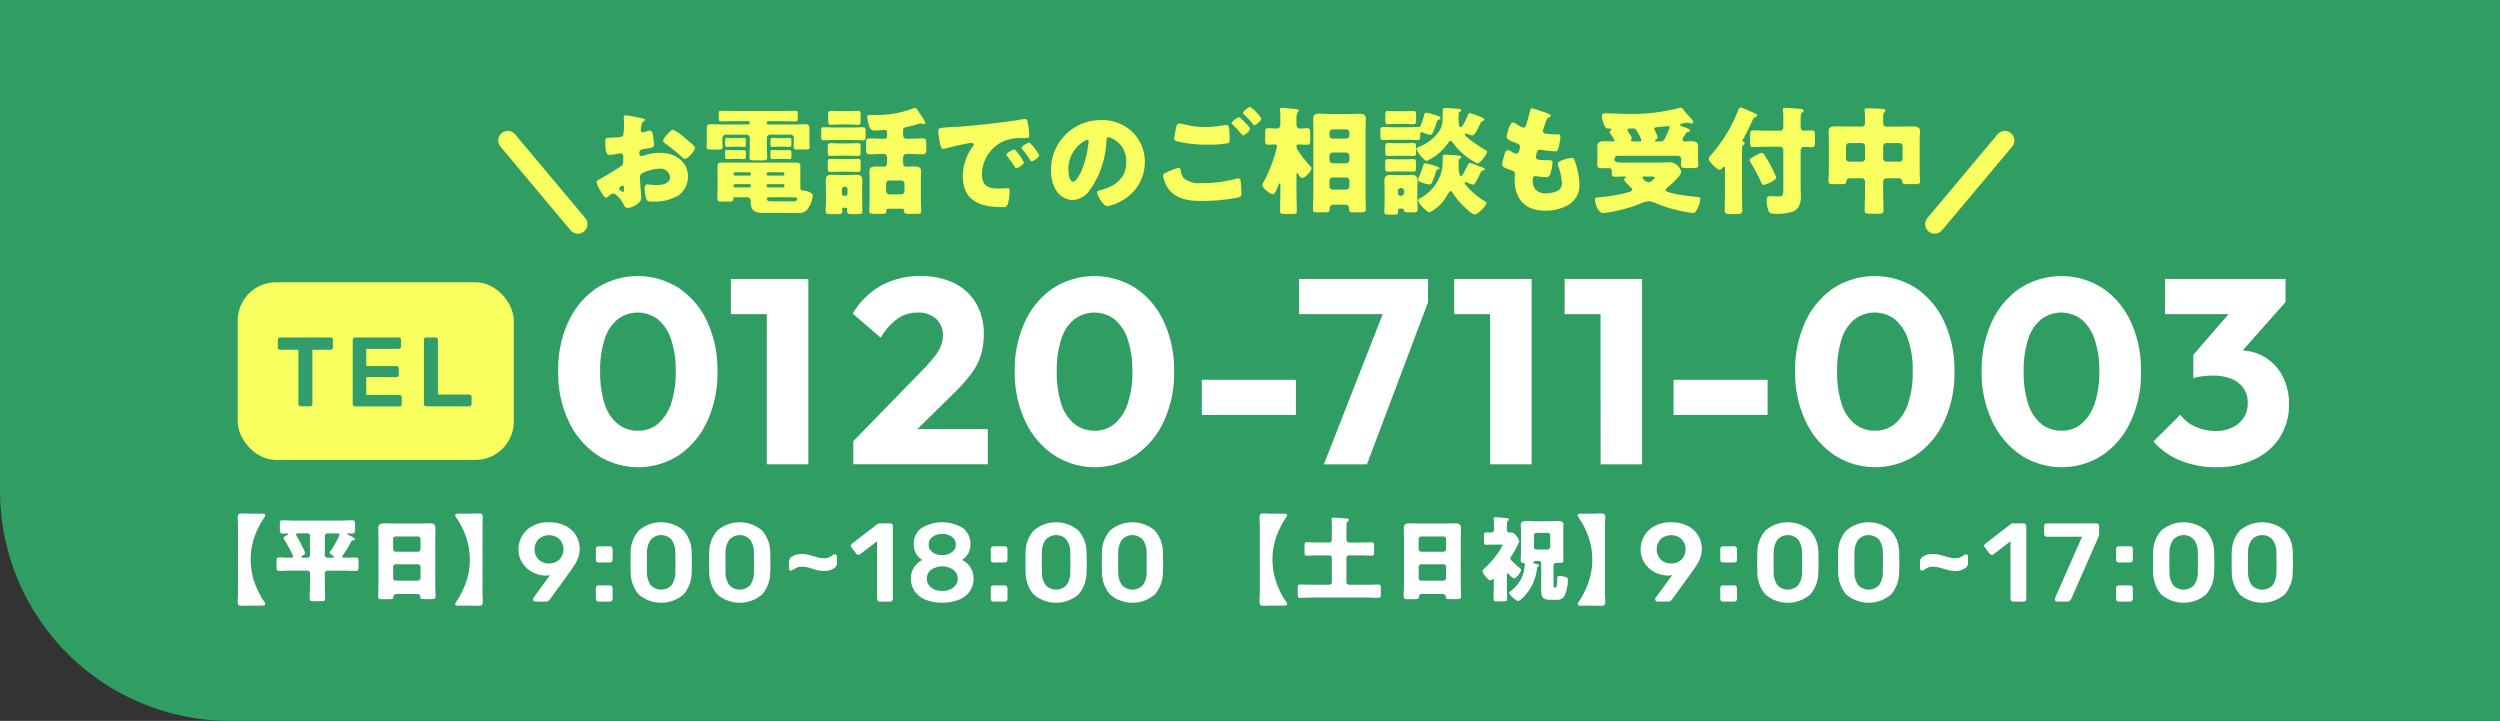 <svg xmlns="http://www.w3.org/2000/svg" xmlns:xlink="http://www.w3.org/1999/xlink" width="326" height="94" viewBox="0 0 326 94"><rect x="0" y="0" width="326" height="94" fill="#333333" stroke="none"/><defs><clipPath id="a"><rect width="25.265" height="8.987" fill="#309d6b"/></clipPath><clipPath id="b"><rect width="197.649" height="17.535" fill="#f9ff5f"/></clipPath><clipPath id="c"><rect width="268" height="43" fill="#fff"/></clipPath></defs><g transform="translate(-1114)"><path d="M0,0H326a0,0,0,0,1,0,0V94a0,0,0,0,1,0,0H30A30,30,0,0,1,0,64V0A0,0,0,0,1,0,0Z" transform="translate(1114)" fill="#309d62"/><g transform="translate(423.123 -13.782)"><g transform="translate(721.877 50.586)"><rect width="36" height="23.171" rx="5" transform="translate(0)" fill="#f9ff5f"/><g transform="translate(5.227 7.198)"><g clip-path="url(#a)"><path d="M2.773,8.9a.3.3,0,0,1-.09-.219V1.6H.308a.294.294,0,0,1-.218-.09A.31.31,0,0,1,0,1.283V.32A.326.326,0,0,1,.084.089.291.291,0,0,1,.308,0h6.56A.313.313,0,0,1,7.1.089.314.314,0,0,1,7.189.32v.963a.307.307,0,0,1-.32.321H4.506V8.678a.312.312,0,0,1-.083.219.291.291,0,0,1-.225.09H2.991a.3.3,0,0,1-.218-.09" transform="translate(0 0)" fill="#309d6b"/><path d="M15.49,8.9a.3.3,0,0,1-.091-.219V.32a.326.326,0,0,1,.084-.231A.291.291,0,0,1,15.707,0h5.662a.307.307,0,0,1,.321.32v.86a.291.291,0,0,1-.09.225.325.325,0,0,1-.231.084H17.158V3.735h3.929a.308.308,0,0,1,.321.321v.809a.291.291,0,0,1-.09.224.324.324,0,0,1-.231.084H17.158V7.5h4.314a.322.322,0,0,1,.23.084.288.288,0,0,1,.09.224v.873a.288.288,0,0,1-.09.225.322.322,0,0,1-.23.084H15.707a.293.293,0,0,1-.218-.09" transform="translate(-5.63 0)" fill="#309d6b"/><path d="M30.121,8.9a.3.3,0,0,1-.09-.219V.308a.29.29,0,0,1,.09-.225A.31.31,0,0,1,30.339,0h1.207a.3.3,0,0,1,.225.083.3.3,0,0,1,.084.225V7.446h4.07a.316.316,0,0,1,.231.089.3.3,0,0,1,.09.218v.924a.3.3,0,0,1-.09.219.311.311,0,0,1-.231.09H30.339a.3.3,0,0,1-.218-.09" transform="translate(-10.98)" fill="#309d6b"/></g></g></g></g><g transform="translate(1179 13.94)"><g transform="translate(0 0)" clip-path="url(#b)"><path d="M24.578,12.307c0,.84-1.251,1.373-1.769,1.373-.337,0-.443-.244-.611-.6-.244-.5-.93-1.266-1.282-1.266a.873.873,0,0,0-.519.274c-.122.106-.305.275-.4.275-.336,0-1.236-1.694-1.236-2.045,0-.183.137-.244.32-.336.382-.2,2.853-1.679,3.021-1.877a.916.916,0,0,0,.122-.55v-.6a.353.353,0,0,0-.352-.382c-.061,0-.427.061-.518.076a5.764,5.764,0,0,1-.855.122c-.306,0-.611-.016-.611-1.6,0-.58,0-.61.6-.641q.665-.024,1.328-.091a.5.5,0,0,0,.4-.214,5.421,5.421,0,0,0,.106-1.373V2.6c0-.321-.031-.656-.031-.747a.214.214,0,0,1,.229-.244c.335,0,1.831.321,2.257.4.138.031.29.076.29.2,0,.076-.091.137-.152.167a.8.8,0,0,0-.32.55c-.061.336-.092.565-.092.611a.3.3,0,0,0,.29.3,3.368,3.368,0,0,0,.489-.137,1.638,1.638,0,0,1,.412-.106c.259,0,.4.336.458.93.03.229.076.672.076.9,0,.382-.168.4-1.45.611-.259.046-.457.167-.457.488,0,.214.061.4.306.4a1.466,1.466,0,0,0,.35-.091,6.675,6.675,0,0,1,2.045-.336c1.877,0,3.647,1.053,3.647,3.113a3.021,3.021,0,0,1-1.236,2.442,6.152,6.152,0,0,1-3.3.809c-.412,0-.733,0-.855-.229a4.245,4.245,0,0,1-.259-1.434c0-.274.031-.58.366-.58.091,0,.427.046.534.061.184.016.474.031.642.031.656,0,1.769-.183,1.769-1.023a1.243,1.243,0,0,0-1.373-1.114,5.348,5.348,0,0,0-2.35.641.658.658,0,0,0-.2.519c0,.183.031.656.046.84.015.305.122,1.556.122,1.739m-2.258-1.16c0-.183-.016-.382-.153-.382a.679.679,0,0,0-.351.2.226.226,0,0,0-.122.183c0,.122.045.168.319.351a.468.468,0,0,0,.184.091c.106,0,.122-.091.122-.183Zm7.843-6.684c.351.29.9.747,1.221,1.068a.454.454,0,0,1,.2.305c0,.4-.916,1.45-1.3,1.45-.137,0-.244-.107-.366-.214a26.231,26.231,0,0,0-2.152-1.755c-.168-.122-.336-.229-.336-.4,0-.214.427-.717.58-.87.031-.03.061-.076.091-.106.2-.214.412-.458.6-.458a6.131,6.131,0,0,1,1.465.977" transform="translate(-5.956 -0.511)" fill="#f9ff5f"/><path d="M47.812,2.1a.192.192,0,0,0-.2.2V2.34a.189.189,0,0,0,.2.183h3.479c.4,0,.794-.031,1.175-.031.58,0,.7.076.7.565V4.735c0,.26.031.534.031.717,0,.305-.183.336-.6.336h-.885c-.427,0-.61-.031-.61-.336,0-.183.03-.427.03-.717V4.262a.41.41,0,0,0-.412-.412H48.042a.426.426,0,0,0-.427.427v.946c0,.534.046,1.129.046,1.587,0,.351-.183.4-.641.4H45.966c-.457,0-.625-.046-.625-.412,0-.427.046-.992.046-1.571V4.278a.427.427,0,0,0-.427-.427H42.243a.434.434,0,0,0-.427.412v.473c0,.26.031.534.031.717,0,.305-.183.336-.61.336h-.885c-.412,0-.6-.031-.6-.336,0-.183.031-.427.031-.717V3.073c0-.489.091-.58.687-.58.4,0,.793.031,1.19.031h3.525a.19.19,0,0,0,.2-.183V2.294a.2.2,0,0,0-.2-.2H43.4c-.565,0-1.129.031-1.709.031-.321,0-.351-.107-.351-.427V1.165c0-.335.03-.427.366-.427.565,0,1.129.03,1.694.03h6.18c.565,0,1.13-.03,1.694-.03.336,0,.367.091.367.427V1.7c0,.32-.031.427-.352.427-.565,0-1.129-.031-1.709-.031Zm-.427,11.964c-1.144,0-1.877-.107-1.877-1.45v-.076c0-.367-.214-.519-.442-.519h-1.45c-.274,0-.382.016-.382.183,0,.352-.122.382-.732.382H41.74c-.367,0-.58-.03-.58-.427,0-.443.031-.9.031-1.358V9.329c0-.412-.015-.839-.015-1.251,0-.489.091-.58.61-.58H51.4c.535,0,.58.137.58.58v2.533c0,.382.046.519.412.534.305.015,1.206.2,1.206.687a3.712,3.712,0,0,1-.6,1.633,1.378,1.378,0,0,1-1.388.6ZM43.753,4.308c.321,0,.687-.03.885-.03.229,0,.244.122.244.381v.412c0,.29-.03.382-.274.382-.168,0-.519-.031-.855-.031h-.442c-.335,0-.7.031-.854.031-.275,0-.29-.106-.29-.4V4.629c0-.29.061-.351.29-.351.167,0,.412.03.762.03Zm0,1.572c.321,0,.687-.015.885-.015.229,0,.244.122.244.382v.381c0,.321-.015.412-.274.412-.168,0-.519-.031-.855-.031h-.442c-.335,0-.7.031-.854.031-.275,0-.29-.122-.29-.427V6.185c0-.275.061-.336.274-.336.153,0,.4.031.762.031Zm1.572,3.311a.2.2,0,0,0,.2-.2v-.03a.2.2,0,0,0-.2-.2H43.448a.189.189,0,0,0-.183.2v.03a.189.189,0,0,0,.183.2Zm-1.892,1.113a.174.174,0,0,0-.168.184v.076a.169.169,0,0,0,.168.167h1.923a.169.169,0,0,0,.168-.167v-.076a.165.165,0,0,0-.168-.184Zm6.272-1.113a.2.2,0,0,0,.2-.2v-.03a.2.2,0,0,0-.2-.2H47.782a.2.2,0,0,0-.2.2v.03a.2.2,0,0,0,.2.2Zm-1.953,1.113a.174.174,0,0,0-.169.184v.076a.169.169,0,0,0,.169.167H49.72a.173.173,0,0,0,.184-.167v-.076a.176.176,0,0,0-.184-.184Zm.106,1.709a.242.242,0,0,0-.244.244c0,.259.336.29.534.29h2.9c.183,0,.518-.015.518-.275,0-.214-.168-.244-.366-.244h-.046c-.488,0-.992-.016-1.495-.016Zm1.816-7.706c.321,0,.7-.03.885-.03.244,0,.26.122.26.4V5.1c0,.259-.031.351-.275.351-.168,0-.519-.031-.87-.031h-.458c-.336,0-.687.031-.855.031-.259,0-.274-.106-.274-.412v-.4c0-.305.061-.366.305-.366.153,0,.4.03.732.03Zm0,1.572c.321,0,.7-.015.885-.015.244,0,.26.122.26.382v.412c0,.29-.016.382-.275.382-.168,0-.519-.031-.87-.031h-.458c-.336,0-.687.031-.855.031-.259,0-.274-.122-.274-.412V6.2c0-.305.061-.351.305-.351.153,0,.382.031.717.031Z" transform="translate(-12.617 -0.234)" fill="#f9ff5f"/><path d="M65.66,2.742c.472,0,.945-.03,1.434-.03.321,0,.352.122.352.488v.747c0,.336-.031.458-.352.458-.488,0-.961-.031-1.434-.031H63.446c-.487,0-.961.031-1.434.031-.336,0-.367-.137-.367-.534V3.246c0-.4.031-.534.351-.534.488,0,.962.03,1.449.03Zm-1.1,10.468a.17.17,0,0,0-.168.168c0,.092.016.168.016.259,0,.367-.2.4-.717.4h-.732c-.534,0-.733-.03-.733-.4,0-.427.046-.945.046-1.434V10.815c0-.4-.031-.809-.031-1.206,0-.58.351-.7.855-.7.442,0,.885.03,1.313.03h.534c.4,0,.808-.03,1.206-.03.5,0,.87.106.87.7,0,.4-.031.793-.031,1.206V12.2c0,.489.031.961.031,1.434,0,.367-.184.4-.656.4H65.7c-.472,0-.671-.03-.671-.4,0-.091.015-.167.015-.259a.169.169,0,0,0-.168-.168Zm.55-8.392c.427,0,.869-.031,1.312-.031.336,0,.367.122.367.442v.717c0,.366-.031.5-.352.5-.442,0-.885-.03-1.327-.03h-.931c-.443,0-.885.03-1.312.03-.336,0-.367-.122-.367-.534V5.291c0-.4.031-.5.367-.5.442,0,.885.031,1.312.031Zm0,2.044c.457,0,.915-.03,1.3-.03.352,0,.382.122.382.457v.747c0,.382-.031.5-.367.5-.443,0-.885-.03-1.312-.03h-.931c-.443,0-.87.03-1.312.03-.336,0-.367-.106-.367-.534V7.351c0-.412.031-.518.382-.518.4,0,.84.03,1.3.03Zm0-6.256c.442,0,.869-.031,1.312-.031.336,0,.367.137.367.519v.778c0,.382-.031.519-.382.519-.381,0-.824-.046-1.3-.046h-.855c-.473,0-.931.046-1.313.046-.351,0-.381-.137-.381-.595V1.14c0-.427.03-.565.381-.565.443,0,.87.031,1.313.031Zm-.748,10.758a.281.281,0,0,0,.29.29h.137a.281.281,0,0,0,.29-.29v-.58a.293.293,0,0,0-.29-.305h-.137a.293.293,0,0,0-.29.305ZM72.328,3.78a.436.436,0,0,0,.427.427h.565c.519,0,1.038-.046,1.557-.046.427,0,.472.2.472.672v.748c0,.472-.045.655-.472.655-.519,0-1.038-.045-1.557-.045h-.565a.436.436,0,0,0-.427.427v.808a.436.436,0,0,0,.427.427c.305,0,.625-.031.93-.031.443,0,.993.016.993.611,0,.335-.031.687-.031,1.068v2.747c0,.457.046,1.175.046,1.419,0,.305-.168.336-.641.336h-.915c-.474,0-.672-.031-.672-.336v-.091a.238.238,0,0,0-.229-.244H70.39a.242.242,0,0,0-.244.244v.076c0,.32-.167.351-.671.351H68.65c-.535,0-.733-.031-.733-.351s.046-.9.046-1.4V9.5c0-.366-.031-.717-.031-1.068,0-.58.534-.611.976-.611.306,0,.6.031.9.031a.437.437,0,0,0,.427-.427V6.619a.437.437,0,0,0-.427-.427h-.275c-.518,0-1.038.045-1.541.045-.443,0-.489-.167-.489-.655V4.818c0-.488.046-.657.489-.657.5,0,1.023.046,1.541.046h.412a.3.3,0,0,0,.29-.289V3.353a.284.284,0,0,0-.306-.29c-.121,0-1.038.076-1.312.076a.669.669,0,0,1-.656-.4,6.132,6.132,0,0,1-.306-1.373c0-.229.122-.259.29-.259h.474A13.147,13.147,0,0,0,73.67.24a.578.578,0,0,1,.214-.061c.168,0,.29.214.488.519.061.106.137.229.229.366a4.3,4.3,0,0,1,.641,1.1.15.15,0,0,1-.137.152.8.8,0,0,1-.275-.061,1.4,1.4,0,0,0-.244-.046,1.352,1.352,0,0,0-.336.091,12.9,12.9,0,0,1-1.465.382c-.305.061-.458.122-.458.458Zm-2.212,7.249a.417.417,0,0,0,.427.427h1.541a.436.436,0,0,0,.427-.427v-.946a.427.427,0,0,0-.427-.427H70.543a.417.417,0,0,0-.427.427Z" transform="translate(-19.565 -0.057)" fill="#f9ff5f"/><path d="M84.007,3.935c0-.473.168-.488,1.847-.58.3-.015.656-.03,1.083-.061,1.922-.122,6.348-.626,8.209-.977A.583.583,0,0,1,95.3,2.3c.274,0,.321.214.382.5a10.766,10.766,0,0,1,.2,1.694c0,.29-.169.29-.824.305a6.211,6.211,0,0,0-2.183.275,4.741,4.741,0,0,0-3.159,4.456c0,1.45.763,1.847,2.106,1.847.382,0,.885-.046,1.1-.046.289,0,.4.046.4.335a6.928,6.928,0,0,1-.259,1.786c-.122.305-.336.351-.656.351-2.823,0-5.189-.732-5.189-4.029a6.4,6.4,0,0,1,1.312-3.891.425.425,0,0,0,.092-.229c0-.137-.107-.229-.274-.229a5.448,5.448,0,0,0-.824.138c-.81.152-1.862.382-2.655.61a1.007,1.007,0,0,1-.214.03c-.32,0-.427-.686-.5-1.159a8.277,8.277,0,0,1-.137-1.114M94.139,6.468a6.78,6.78,0,0,1,1.038,1.495c0,.306-.824.778-.976.778-.077,0-.108-.045-.306-.351-.289-.442-.6-.839-.93-1.266a.259.259,0,0,1-.076-.168c0-.214.855-.672,1.023-.672.076,0,.168.107.229.184m3.036.565c0,.305-.809.793-.977.793-.106,0-.182-.137-.229-.214a11.918,11.918,0,0,0-.976-1.328.472.472,0,0,1-.122-.229c0-.2.839-.672,1.023-.672a5.768,5.768,0,0,1,1.281,1.649" transform="translate(-26.662 -0.731)" fill="#f9ff5f"/><path d="M116.17,4.082A5.371,5.371,0,0,1,117.788,8a5.72,5.72,0,0,1-3.068,5.066,5.848,5.848,0,0,1-1.816.687c-.534,0-1.343-1.4-1.343-1.831,0-.137.138-.2.58-.305,1.771-.457,3.22-1.571,3.22-3.525a3.229,3.229,0,0,0-2.289-3.341c-.259,0-.289.274-.305.55a11.834,11.834,0,0,1-2.182,6.393,2.956,2.956,0,0,1-2.212,1.267,2.72,2.72,0,0,1-2.32-1.572,5.165,5.165,0,0,1-.5-2.289,6.465,6.465,0,0,1,6.5-6.577,5.66,5.66,0,0,1,4.12,1.556m-8.347,4.99c0,.367.092,1.48.626,1.48.366,0,.885-1.007,1.038-1.327a13.778,13.778,0,0,0,.961-3.907c0-.122-.061-.229-.2-.229a4.179,4.179,0,0,0-2.427,3.982" transform="translate(-33.499 -0.802)" fill="#f9ff5f"/><path d="M127.546,8.469a11.876,11.876,0,0,1,1.434-.534c.229,0,.259.2.275.366a1.983,1.983,0,0,0,.4.992,3.168,3.168,0,0,0,2.335.641,15.809,15.809,0,0,0,4.41-.55,1.428,1.428,0,0,1,.35-.061c.168,0,.306.137.336.458a13.7,13.7,0,0,1,.091,1.617c0,.274-.152.351-.534.442a25.291,25.291,0,0,1-4.593.427c-1.632,0-3.387-.183-4.425-1.617a4.015,4.015,0,0,1-.671-1.679c0-.259.381-.412.595-.5m2.137-6.2a10.434,10.434,0,0,0,2.777.351,13.542,13.542,0,0,0,2.472-.244,1.16,1.16,0,0,1,.244-.031c.336,0,.4.382.412.61q.045.665.045,1.328c0,.321-.045.412-.366.473a14.875,14.875,0,0,1-2.335.168,16.8,16.8,0,0,1-4.242-.458.39.39,0,0,1-.29-.351,15.541,15.541,0,0,1,.305-1.648.4.4,0,0,1,.4-.305,2.942,2.942,0,0,1,.58.106m7.4-.778c.214.2,1.206,1.129,1.206,1.373,0,.275-.717.855-.885.855-.092,0-.214-.152-.367-.336-.045-.046-.076-.091-.122-.137a11.961,11.961,0,0,0-.855-.9c-.106-.106-.168-.153-.168-.229,0-.214.779-.778.947-.778a.438.438,0,0,1,.244.152m2.686.031c0,.274-.732.87-.9.87-.091,0-.168-.106-.4-.4a11.821,11.821,0,0,0-.962-.992c-.046-.046-.137-.137-.137-.214,0-.244.793-.793.931-.793a5.608,5.608,0,0,1,1.465,1.526" transform="translate(-40.291 0)" fill="#f9ff5f"/><path d="M150.381,11.455c0,.717.046,1.435.046,2.152,0,.366-.137.412-.58.412h-.977c-.473,0-.626-.031-.626-.4,0-.717.031-1.434.031-2.167V10.417c0-.061.016-.122.016-.183,0-.076-.016-.183-.107-.183-.107,0-.153.167-.214.336-.412,1.038-.488,1.038-.687,1.038-.366,0-1.343-.763-1.343-1.175a.871.871,0,0,1,.168-.427,18.4,18.4,0,0,0,1.694-4.44.586.586,0,0,0,.03-.169c0-.183-.122-.259-.29-.259-.29,0-.565.03-.854.03-.367,0-.4-.168-.4-.641V3.459c0-.443.031-.626.4-.626s.762.046,1.128.046a.462.462,0,0,0,.458-.473v-1.3a5.37,5.37,0,0,0-.046-.6V.392c0-.183.123-.214.275-.214.091,0,.2.016.366.031.382.031,1.236.091,1.588.153.106.015.213.061.213.2,0,.091-.076.137-.153.214a1.928,1.928,0,0,0-.137.961v.656a.458.458,0,0,0,.458.488c.305,0,.625-.046.93-.046.367,0,.4.168.4.626v.93c0,.442-.046.6-.4.6-.381,0-.747-.03-1.129-.03a.244.244,0,0,0-.259.244c0,.565,1.435,2.167,1.847,2.64a.275.275,0,0,1,.107.229c0,.4-.9,1.266-1.221,1.266-.2,0-.443-.4-.535-.55-.031-.046-.061-.106-.107-.106-.091,0-.091.137-.091.274Zm2.2-8.347c0-.5-.03-.992-.03-1.48,0-.58.3-.687.809-.687.472,0,.93.046,1.388.046H157.2c.458,0,.9-.03,1.358-.03.473,0,.855.061.855.625,0,.5-.03,1.008-.03,1.526v8.317c0,.656.03,1.312.03,1.968,0,.367-.137.412-.656.412h-1.008c-.351,0-.519-.031-.519-.443v-.106a.439.439,0,0,0-.473-.442H155.2a.446.446,0,0,0-.489.442v.106c0,.4-.122.443-.748.443h-.747c-.519,0-.686-.016-.686-.443,0-.641.045-1.281.045-1.937Zm2.106.657a.409.409,0,0,0,.427.427h1.74a.437.437,0,0,0,.427-.427V3.414a.427.427,0,0,0-.427-.427h-1.74a.417.417,0,0,0-.427.427Zm0,3.22a.426.426,0,0,0,.427.427h1.74a.436.436,0,0,0,.427-.427v-.55a.437.437,0,0,0-.427-.427h-1.74a.417.417,0,0,0-.427.427Zm0,3.433a.427.427,0,0,0,.427.427h1.74a.437.437,0,0,0,.427-.427V9.685a.437.437,0,0,0-.427-.427h-1.74a.417.417,0,0,0-.427.427Z" transform="translate(-46.318 -0.057)" fill="#f9ff5f"/><path d="M170.3,4.351c-.473,0-.931.031-1.389.031-.381,0-.442-.091-.442-.5V3.253c0-.443.03-.565.427-.565.458,0,.931.03,1.4.03h1.541c.443,0,.885-.03,1.328-.03h.305c.2,0,.229-.138.366-.5.137-.351.244-.717.352-1.083.045-.183.076-.275.289-.275a4.989,4.989,0,0,1,.915.214c.4.122.931.259.931.489,0,.091-.122.152-.2.167-.245.092-.229.138-.382.6a11.268,11.268,0,0,1-.5,1.252.364.364,0,0,1-.275.152,2.675,2.675,0,0,1-.824-.244,1.233,1.233,0,0,0-.305-.106c-.153,0-.168.137-.168.351V3.94c0,.351-.091.442-.442.442-.457,0-.931-.031-1.389-.031Zm.809,8.973c-.2,0-.321,0-.321.2v.137c0,.412-.091.443-.534.443h-.7c-.443,0-.565-.031-.565-.4,0-.473.031-.946.031-1.418V10.715c0-.336-.031-.656-.031-.931,0-.534.168-.854.732-.854.229,0,.457.03.671.03h1.511c.229,0,.443-.03.672-.03.58,0,.747.32.747.854,0,.321-.031.626-.031.931v1.3c0,.473.046.931.046,1.4,0,.352-.168.4-.5.4h-.518c-.7,0-.748-.031-.809-.336-.031-.137-.152-.152-.259-.152Zm.472-6.425c.412,0,.84-.03,1.1-.03.4,0,.427.122.427.5v.657c0,.381-.03.488-.427.488-.32,0-.687-.031-1.1-.031h-.945c-.427,0-.793.031-1.114.031-.382,0-.427-.091-.427-.488V7.388c0-.412.046-.519.427-.519.29,0,.687.03,1.114.03ZM171.6.628c.412,0,.824-.031,1.1-.031.4,0,.427.153.427.519v.626c0,.457-.031.58-.427.58-.274,0-.687-.046-1.1-.046h-.961c-.412,0-.824.046-1.1.046-.381,0-.427-.122-.427-.534V1.147c0-.427.031-.55.427-.55.306,0,.687.031,1.1.031Zm0,4.166c.4,0,.808-.031,1.114-.031.381,0,.412.122.412.565v.7c0,.321-.061.442-.427.442-.274,0-.671-.03-1.1-.03h-.961c-.427,0-.824.03-1.1.03-.381,0-.427-.106-.427-.472V5.282c0-.412.046-.519.412-.519.336,0,.717.031,1.114.031Zm-.84,6.5a.362.362,0,0,0,.367.367h.06a.372.372,0,0,0,.367-.367V11.02a.362.362,0,0,0-.367-.367h-.06a.362.362,0,0,0-.367.367Zm7.92-10.3c0,.153-.015.382-.015.626,0,.519.046,1.083.305,1.083.229,0,.794-1.3.885-1.526.091-.2.106-.306.274-.306a7.713,7.713,0,0,1,1.251.443c.153.061.641.229.641.412,0,.107-.122.138-.214.168-.2.091-.244.229-.4.55-.137.29-.626,1.343-.946,1.343a2.382,2.382,0,0,1-.641-.2.5.5,0,0,0-.2-.061.113.113,0,0,0-.123.122c0,.382,2.3,1.831,2.717,2.075.106.061.168.107.168.2,0,.32-.9,1.511-1.267,1.511a8.735,8.735,0,0,1-3.174-2.67c-.077-.107-.168-.259-.321-.259-.122,0-.229.152-.305.244a6.666,6.666,0,0,1-2.793,2.35c-.382,0-1.327-1.251-1.327-1.556,0-.168.167-.214.366-.29a5.839,5.839,0,0,0,1.938-1.266c1.1-1.083,1.1-1.77,1.1-3.2V.521c0-.122,0-.32.382-.32.122,0,1.281.076,1.464.091.168.015.565.015.565.214,0,.107-.106.183-.2.214a.308.308,0,0,0-.137.274m-3.4,6.654c.5.137.9.289.9.427,0,.076-.106.106-.167.122-.214.046-.229.107-.367.565a10.311,10.311,0,0,1-.458,1.206.312.312,0,0,1-.289.214,4.039,4.039,0,0,1-1.008-.244c-.336-.122-.5-.214-.5-.4a.636.636,0,0,1,.061-.244,9.8,9.8,0,0,0,.6-1.571c.045-.169.091-.306.29-.306.061,0,.534.122.946.229m3.4-.55v.656a4.246,4.246,0,0,0,.061.9c.061.229.183.489.229.489.168,0,.855-1.389.947-1.6.045-.106.076-.183.213-.183a8.1,8.1,0,0,1,1.023.367c.244.091.472.183.565.213s.351.107.351.244c0,.122-.122.168-.229.183a.308.308,0,0,0-.274.214,12.136,12.136,0,0,1-.733,1.4.352.352,0,0,1-.32.214,1.988,1.988,0,0,1-.687-.259.675.675,0,0,0-.229-.076.136.136,0,0,0-.137.137c0,.091.122.214.259.382a9.883,9.883,0,0,0,2.227,1.908c.122.076.351.183.351.3,0,.352-1.083,1.5-1.556,1.5-.4,0-1.725-1.358-2.015-1.694a8.858,8.858,0,0,1-.824-1.114c-.061-.091-.152-.229-.274-.229s-.244.2-.412.473a5.451,5.451,0,0,1-2.319,2.289c-.367,0-1.5-1.191-1.5-1.541,0-.153.106-.214.229-.274a5.632,5.632,0,0,0,1.541-1.206,5.4,5.4,0,0,0,1.358-2.655,9.258,9.258,0,0,0,.076-1.3v-.2c0-.138,0-.337.352-.337.244,0,1.221.061,1.495.092.168.015.565.015.565.214,0,.091-.106.168-.168.214a.259.259,0,0,0-.168.274" transform="translate(-53.469 -0.064)" fill="#f9ff5f"/><path d="M197.834.993c.137.061.244.137.244.244s-.06.122-.137.153c-.244.107-.367.168-.549.732l-.275.839a.639.639,0,0,0-.062.244c0,.305.214.367.7.4q.549.046,1.1.046c.29,0,.473,0,.473.335a7.028,7.028,0,0,1-.229,1.358c-.107.4-.182.534-.412.534a16.362,16.362,0,0,1-1.892-.2.291.291,0,0,0-.122-.016c-.352,0-.412.29-.474.58l-.031.123a1.349,1.349,0,0,0-.029.244c0,.4.412.412,1.51.412.413,0,.656.015.656.274a5.406,5.406,0,0,1-.274,1.465c-.106.321-.213.488-.58.488a12.387,12.387,0,0,1-1.266-.137.267.267,0,0,0-.107-.015c-.321,0-.352.305-.352.488v.091a2.073,2.073,0,0,0,.214.992,1.639,1.639,0,0,0,1.451.687,3.617,3.617,0,0,0,1.648-.366,1.1,1.1,0,0,0,.487-.992,7.578,7.578,0,0,0-.456-2.152,1.016,1.016,0,0,1-.078-.351c0-.2.107-.275.55-.458a5.414,5.414,0,0,1,1.281-.32c.275,0,.352.274.5.762a9.161,9.161,0,0,1,.489,2.716,2.911,2.911,0,0,1-1.358,2.61,5.867,5.867,0,0,1-3.113.809c-2.625,0-3.982-1.526-3.982-4.1,0-.184.046-.641.046-.672,0-.336-.244-.412-.457-.489-1.008-.351-1.206-.472-1.206-.747a5.02,5.02,0,0,1,.214-1.038c.106-.4.213-.839.549-.839a.862.862,0,0,1,.443.183,1.548,1.548,0,0,0,.656.274c.122,0,.275-.061.35-.381a3.52,3.52,0,0,0,.107-.489c0-.274-.182-.4-.412-.488-1.252-.458-1.313-.626-1.313-.855,0-.32.367-1.862.809-1.862a1.217,1.217,0,0,1,.549.274,2.957,2.957,0,0,0,.81.4c.243,0,.321-.183.382-.412.121-.427.35-1.191.5-1.786.06-.244.075-.336.212-.336a21.225,21.225,0,0,1,2.229.748" transform="translate(-60.855 -0.078)" fill="#f9ff5f"/><path d="M222.9,6.6c0,.382.047.687.047.977,0,.4-.2.442-.672.442h-.9c-.488,0-.7-.031-.7-.442,0-.2.031-.534.031-.7a.417.417,0,0,0-.427-.457h-7.828a.432.432,0,0,0-.457.412c0,.427.366.473,1.268.473h4.684c.335,0,1.067-.046,1.373-.046a1.736,1.736,0,0,1,1.4,1.206c0,.55-1.4,1.77-1.847,2.122-.075.076-.213.2-.213.3,0,.458,3.448.84,4.013.885.381.031.534.015.534.275a3.314,3.314,0,0,1-.259.991c-.122.275-.337.84-.687.84-.091,0-.352-.046-.458-.061a17.9,17.9,0,0,1-4.516-1.266,2.449,2.449,0,0,0-.81-.214,4.6,4.6,0,0,0-1.3.412,20.2,20.2,0,0,1-4.608,1.144c-.718,0-1.1-1.266-1.1-1.785,0-.214.122-.244.366-.259a22.373,22.373,0,0,0,3.617-.58c.214-.061.87-.183.87-.427,0-.137-.2-.32-.29-.412-.152-.137-.763-.732-.763-.915,0-.122.092-.183.184-.229.015-.03.061-.061.061-.106,0-.061-.137-.061-.168-.061-.442,0-.87.03-1.3.03-.336,0-.382-.153-.382-.457V8.5c0-.229-.015-.473-.427-.473-.06,0-.122.015-.182.015-.245,0-.488-.015-.748-.015-.336,0-.55-.046-.55-.442,0-.244.03-.626.03-.977V6.345c0-.427-.015-.839-.015-1.145,0-.656.489-.686,1.008-.686.305,0,.611.03.915.03.2,0,.321-.03.321-.122a2.755,2.755,0,0,0-.428-.732.41.41,0,0,1-.076-.092.373.373,0,0,1-.122-.244.383.383,0,0,1,.153-.274.151.151,0,0,0,.06-.106c0-.107-.107-.107-.289-.107a.544.544,0,0,1-.565-.274,3.49,3.49,0,0,1-.381-1.358c0-.351.3-.351.564-.351.977,0,1.953.076,2.946.076a24.258,24.258,0,0,0,6.485-.763.879.879,0,0,1,.275-.061c.152,0,.29.168.381.274.183.244.534.672.732.885.152.152.518.5.518.717a.229.229,0,0,1-.213.214.744.744,0,0,1-.2-.046.923.923,0,0,0-.336-.091,5.926,5.926,0,0,0-.687.122c-.106.016-.259.061-.259.183,0,.107.168.168.259.2.749.244,1.008.351,1.008.549,0,.123-.122.153-.214.168-.243.046-.243.061-.4.336-.046.076-.107.184-.184.305a.7.7,0,0,0-.152.367c0,.168.168.229.305.229.26,0,.519-.03.778-.03.488,0,.945.061.945.671,0,.29-.031.687-.031,1.16Zm-7.583-2.06c.106,0,.2-.046.2-.168a5.207,5.207,0,0,0-.578-1.16.684.684,0,0,1-.078-.152.338.338,0,0,0-.366-.2h-.427c-.137,0-.366,0-.366.168a1.714,1.714,0,0,0,.3.565,1.185,1.185,0,0,1,.26.519.691.691,0,0,1-.046.168.3.3,0,0,0-.046.153c0,.091.092.106.169.106Zm.58,4.578c-.092,0-.245.03-.245.152a1.062,1.062,0,0,0,.81.6c.35,0,.808-.534.808-.626s-.229-.122-.5-.122Zm2.182-4.578c.366,0,.457-.29.656-.687a6.387,6.387,0,0,0,.457-1.144c0-.122-.106-.153-.214-.153-.061,0-.838.076-.976.091-.077,0-.137.015-.214.015-.35.031-.6.046-.6.244a.42.42,0,0,0,.062.183,4.009,4.009,0,0,1,.4.916.354.354,0,0,1-.212.274c-.047.046-.153.107-.153.183s.075.076.122.076Z" transform="translate(-66.481 -0.043)" fill="#f9ff5f"/><path d="M235.536,11.517c0,.687.031,1.373.031,2.045,0,.289-.153.457-.611.457h-.961c-.58,0-.717-.152-.717-.473,0-.671.031-1.343.031-2.029V8.206c0-.2,0-.351-.122-.351a.3.3,0,0,0-.2.137.5.5,0,0,1-.4.244c-.259,0-.915-.672-1.221-1.038a.645.645,0,0,1-.168-.382c0-.183.168-.366.367-.58A19.807,19.807,0,0,0,235.017.531c.061-.168.137-.4.352-.4a1.617,1.617,0,0,1,.366.106c.5.2,1.327.58,1.587.7a.3.3,0,0,1,.183.244c0,.137-.2.2-.306.229s-.244.259-.289.366a24.346,24.346,0,0,1-1.266,2.533.256.256,0,0,0-.046.152c0,.076.061.092.137.123a.2.2,0,0,1,.137.2c0,.137-.076.183-.184.244-.137.106-.152.244-.152.762Zm2.823-5.356A16.286,16.286,0,0,1,239.9,9a.885.885,0,0,1,.091.274c0,.321-1.327.931-1.6.931-.259,0-.32-.229-.412-.427a18.486,18.486,0,0,0-1.251-2.365,1.263,1.263,0,0,1-.2-.412c0-.229.519-.473.808-.625a2.877,2.877,0,0,1,.779-.336.34.34,0,0,1,.244.122m4.822,4.318c0,.321.03.7.03,1.083a3.074,3.074,0,0,1-.259,1.45,1.549,1.549,0,0,1-1.053.763,6.454,6.454,0,0,1-1.618.214c-.7,0-1.068-.016-1.236-.259a3.479,3.479,0,0,1-.289-1.481c0-.473.106-.565.442-.565.305,0,.778.031,1.114.031.519,0,.61-.153.61-.931V5.673a.426.426,0,0,0-.427-.427h-2.014c-.549,0-1.114.046-1.464.046-.382,0-.427-.168-.427-.6V3.72c0-.442.045-.61.427-.61.412,0,.915.031,1.464.031h1.954a.43.43,0,0,0,.488-.489V1.294c0-.412-.061-.687-.061-.87,0-.214.152-.259.336-.259.274,0,1.724.106,2.044.137.137.015.321.076.321.229a.3.3,0,0,1-.214.275c-.153.091-.167.427-.167.9v.977a.414.414,0,0,0,.412.458c.335,0,.671-.031,1.006-.031.412,0,.443.168.443.687v.839c0,.473-.031.657-.443.657-.335,0-.671-.031-1.006-.031-.169,0-.412.107-.412.519Z" transform="translate(-73.377 -0.043)" fill="#f9ff5f"/><path d="M261.629,9.393a.417.417,0,0,0-.427.427v1.266c0,.824.046,1.633.046,2.457,0,.427-.168.473-.717.473h-1.008c-.519,0-.732-.03-.732-.442,0-.84.045-1.664.045-2.487V9.821a.426.426,0,0,0-.427-.427h-1.526c-.29,0-.472.122-.488.412-.031.305-.137.351-.6.351h-.977c-.549,0-.747-.03-.747-.351,0-.259.046-.961.046-1.464V4.358c0-.382-.031-.748-.031-1.1,0-.625.58-.64,1.053-.64.5,0,.992.03,1.495.03h1.725a.421.421,0,0,0,.472-.457V1.916A11.758,11.758,0,0,0,258.792.65.507.507,0,0,1,258.776.5c0-.214.168-.229.32-.229.626,0,1.267.046,1.877.061.153,0,.519.016.519.229,0,.106-.061.152-.153.229a1.007,1.007,0,0,0-.137.656v.732a.431.431,0,0,0,.489.473h1.77c.488,0,.992-.03,1.495-.03.458,0,1.053.015,1.053.625,0,.336-.046.687-.046,1.114V8.341c0,.5.046,1.2.046,1.464,0,.321-.168.351-.717.351h-.9c-.549,0-.671-.015-.7-.335a.439.439,0,0,0-.5-.427ZM256.35,6.8a.408.408,0,0,0,.427.427h1.632a.426.426,0,0,0,.427-.427V5.227a.437.437,0,0,0-.427-.427h-1.632a.437.437,0,0,0-.427.427Zm7.385-1.572a.427.427,0,0,0-.427-.427h-1.679a.427.427,0,0,0-.427.427V6.8a.417.417,0,0,0,.427.427h1.679a.408.408,0,0,0,.427-.427Z" transform="translate(-80.637 -0.085)" fill="#f9ff5f"/><path d="M272.988,19.181h0a1.246,1.246,0,0,1-.155-1.756l9.112-10.875a1.247,1.247,0,1,1,1.911,1.6l-9.112,10.874a1.246,1.246,0,0,1-1.756.155" transform="translate(-86.497 -2.938)" fill="#f9ff5f"/><path d="M11.158,19.181h0a1.246,1.246,0,0,0,.155-1.756L2.2,6.551a1.247,1.247,0,1,0-1.911,1.6L9.4,19.026a1.246,1.246,0,0,0,1.756.155" transform="translate(0 -2.938)" fill="#f9ff5f"/></g></g><g transform="translate(1145 36)"><g transform="translate(0 0)" clip-path="url(#c)"><path d="M89,5.889a10.59,10.59,0,0,0-3.7-4.348,9.969,9.969,0,0,0-10.648,0,10.59,10.59,0,0,0-3.7,4.348,14.826,14.826,0,0,0-1.362,6.54,14.689,14.689,0,0,0,1.379,6.521,10.872,10.872,0,0,0,3.739,4.4,9.772,9.772,0,0,0,10.614.017A10.763,10.763,0,0,0,89,19a14.816,14.816,0,0,0,1.362-6.539A14.906,14.906,0,0,0,89,5.889M84.3,16.674a5.847,5.847,0,0,1-1.706,2.6,3.972,3.972,0,0,1-2.6.89,4.108,4.108,0,0,1-2.636-.89,5.478,5.478,0,0,1-1.706-2.6,13.221,13.221,0,0,1-.586-4.245,13.1,13.1,0,0,1,.586-4.212,5.367,5.367,0,0,1,1.706-2.585,4.338,4.338,0,0,1,5.221,0A5.654,5.654,0,0,1,84.3,8.217a12.466,12.466,0,0,1,.62,4.212,12.577,12.577,0,0,1-.62,4.245" transform="translate(-27.806 0)" fill="#fff"/><path d="M111.8,24.8h5.411V.632h-10.1V5.219H111.8Z" transform="translate(-42.807 -0.255)" fill="#fff"/><path d="M146.845,15.2a21.624,21.624,0,0,0,2.257-2.568,7.887,7.887,0,0,0,1.206-2.379,9.4,9.4,0,0,0,.361-2.688,7.807,7.807,0,0,0-1-4.005,6.66,6.66,0,0,0-2.86-2.637A9.732,9.732,0,0,0,142.434,0a10.447,10.447,0,0,0-5.152,1.232,10.048,10.048,0,0,0-3.7,3.664l3.653,3.149a7.945,7.945,0,0,1,2.223-2.517,4.585,4.585,0,0,1,2.6-.77,3.439,3.439,0,0,1,2.361.8,2.792,2.792,0,0,1,.914,2.208,3.742,3.742,0,0,1-.224,1.25,5.014,5.014,0,0,1-.758,1.336q-.535.7-1.362,1.592l-9.338,9.586v3.013h17.54V19.96H142Z" transform="translate(-53.382 0)" fill="#fff"/><path d="M184.476,1.541a9.97,9.97,0,0,0-10.649,0,10.6,10.6,0,0,0-3.7,4.348,14.834,14.834,0,0,0-1.361,6.54,14.681,14.681,0,0,0,1.379,6.521,10.87,10.87,0,0,0,3.738,4.4,9.772,9.772,0,0,0,10.614.017A10.759,10.759,0,0,0,188.18,19a14.816,14.816,0,0,0,1.362-6.539,14.906,14.906,0,0,0-1.362-6.573,10.584,10.584,0,0,0-3.7-4.348m-1,15.133a5.842,5.842,0,0,1-1.706,2.6,3.973,3.973,0,0,1-2.6.89,4.108,4.108,0,0,1-2.636-.89,5.47,5.47,0,0,1-1.706-2.6,13.2,13.2,0,0,1-.586-4.245,13.087,13.087,0,0,1,.586-4.212,5.358,5.358,0,0,1,1.706-2.585,4.338,4.338,0,0,1,5.221,0,5.649,5.649,0,0,1,1.722,2.585,12.45,12.45,0,0,1,.621,4.212,12.56,12.56,0,0,1-.621,4.245" transform="translate(-67.442 0)" fill="#fff"/><rect width="12.268" height="4.588" transform="translate(125.717 13.524)" fill="#fff"/><path d="M233.76,24.8h5.616l7.961-21.124V.632H230.52V5.219h10.907Z" transform="translate(-92.122 -0.255)" fill="#fff"/><path d="M268.9,24.8h5.411V.632h-10.1V5.219H268.9Z" transform="translate(-105.587 -0.255)" fill="#fff"/><path d="M292.89,24.8H298.3V.632H288.2V5.219h4.686Z" transform="translate(-115.174 -0.255)" fill="#fff"/><rect width="12.268" height="4.588" transform="translate(187.227 13.524)" fill="#fff"/><path d="M357.672,19a14.816,14.816,0,0,0,1.362-6.539,14.906,14.906,0,0,0-1.362-6.573,10.59,10.59,0,0,0-3.7-4.348,9.969,9.969,0,0,0-10.648,0,10.581,10.581,0,0,0-3.7,4.348,14.826,14.826,0,0,0-1.362,6.54,14.7,14.7,0,0,0,1.378,6.521,10.877,10.877,0,0,0,3.739,4.4,9.771,9.771,0,0,0,10.613.017A10.76,10.76,0,0,0,357.672,19m-4.7-2.328a5.841,5.841,0,0,1-1.706,2.6,3.972,3.972,0,0,1-2.6.89,4.107,4.107,0,0,1-2.636-.89,5.479,5.479,0,0,1-1.706-2.6,13.239,13.239,0,0,1-.585-4.245,13.122,13.122,0,0,1,.585-4.212,5.367,5.367,0,0,1,1.706-2.585,4.337,4.337,0,0,1,5.22,0,5.649,5.649,0,0,1,1.723,2.585,12.467,12.467,0,0,1,.62,4.212,12.578,12.578,0,0,1-.62,4.245" transform="translate(-135.176 0)" fill="#fff"/><path d="M394.489,1.541a9.969,9.969,0,0,0-10.648,0,10.589,10.589,0,0,0-3.7,4.348,14.826,14.826,0,0,0-1.362,6.54,14.689,14.689,0,0,0,1.379,6.521,10.872,10.872,0,0,0,3.738,4.4,9.772,9.772,0,0,0,10.614.017A10.764,10.764,0,0,0,398.193,19a14.816,14.816,0,0,0,1.362-6.539,14.907,14.907,0,0,0-1.362-6.573,10.59,10.59,0,0,0-3.7-4.348m-1,15.133a5.847,5.847,0,0,1-1.706,2.6,3.972,3.972,0,0,1-2.6.89,4.108,4.108,0,0,1-2.636-.89,5.479,5.479,0,0,1-1.706-2.6,13.222,13.222,0,0,1-.586-4.245,13.1,13.1,0,0,1,.586-4.212,5.367,5.367,0,0,1,1.706-2.585,4.338,4.338,0,0,1,5.221,0,5.654,5.654,0,0,1,1.723,2.585,12.466,12.466,0,0,1,.62,4.212,12.576,12.576,0,0,1-.62,4.245" transform="translate(-151.369 0)" fill="#fff"/><path d="M432.59,21.26A7.742,7.742,0,0,0,433.762,17a7.77,7.77,0,0,0-.862-3.75,6.205,6.205,0,0,0-2.361-2.465,6.434,6.434,0,0,0-2.812-.84l5.586-6.3V.632H417.6V5.219h8.281l-4.594,5.308v3.047a5.643,5.643,0,0,1,1.207-.256,11.82,11.82,0,0,1,1.378-.086,6.137,6.137,0,0,1,2.395.428,3.523,3.523,0,0,1,1.568,1.215,3.327,3.327,0,0,1,.551,1.951,3.345,3.345,0,0,1-.551,1.935,3.673,3.673,0,0,1-1.482,1.249,4.972,4.972,0,0,1-2.17.446,6.317,6.317,0,0,1-2.654-.582,4.545,4.545,0,0,1-1.93-1.541l-3.514,3.492a9.353,9.353,0,0,0,3.549,2.5,12.228,12.228,0,0,0,4.652.856,11.255,11.255,0,0,0,5-1.044,7.98,7.98,0,0,0,3.309-2.876" transform="translate(-166.279 -0.255)" fill="#fff"/><path d="M3.536,52.318A.286.286,0,0,0,3.6,52.15a.237.237,0,0,0-.255-.23H1.592c-.45,0-.815-.024-1.07-.024C.171,51.9,0,52,0,52.355c0,.326.037.917.037,1.279V62.2c0,.326-.037.917-.037,1.279s.171.458.522.458c.255,0,.62-.024,1.07-.024H3.341a.237.237,0,0,0,.255-.229.288.288,0,0,0-.061-.169,9.416,9.416,0,0,1-.911-1.581,9.272,9.272,0,0,1-.935-4.019,8.909,8.909,0,0,1,.935-4.02,10.408,10.408,0,0,1,.911-1.581" transform="translate(0 -20.94)" fill="#fff"/><path d="M18.746,58.244c-.461,0-.935.024-1.408.024-.2,0-.352,0-.352-.133a.4.4,0,0,1,.1-.205,13.13,13.13,0,0,0,.789-1.231c.377-.676.352-.688.571-.7.085,0,.2-.024.2-.132,0-.193-.7-.507-.887-.579-.024-.013-.1-.036-.1-.085,0-.084.1-.1.17-.1.146,0,.3.013.462.013.328,0,.376-.109.376-.531V54.08c0-.507,0-.688-.365-.688-.51,0-1.02.036-1.53.036H10.753c-.51,0-1.02-.036-1.53-.036-.34,0-.364.133-.364.531v.652c0,.41.036.543.376.543.206,0,.4-.013.607-.013.073,0,.134.036.134.073s-.061.085-.1.109c-.158.085-.534.254-.534.434a.543.543,0,0,0,.121.254,13.849,13.849,0,0,1,1.13,2.112c0,.181-.183.181-.364.181-.656,0-1.069-.037-1.336-.037-.461,0-.474.1-.474.616v.6c0,.4.025.543.364.543.51,0,1.021-.036,1.519-.036h2.15a.338.338,0,0,1,.34.338v1.449c0,.615-.049,1.231-.049,1.846,0,.314.146.35.559.35h.887c.425,0,.571-.036.571-.35,0-.615-.037-1.231-.037-1.846V60.3a.338.338,0,0,1,.34-.338h2.163c.51,0,1.021.036,1.518.036.34,0,.376-.133.376-.555v-.652c0-.41-.036-.543-.376-.543m-5.952-.314a.338.338,0,0,1-.34.338h-.571c-.073,0-.207,0-.207-.1s.109-.157.183-.193c.133-.072.315-.181.315-.338a19.227,19.227,0,0,0-1.105-2.161.5.5,0,0,1-.1-.217c0-.157.207-.169.316-.169h1.167a.331.331,0,0,1,.34.338Zm2.758-.085.109.073c.158.1.255.157.255.241,0,.109-.158.109-.243.109h-.608a.339.339,0,0,1-.34-.338v-2.5a.339.339,0,0,1,.34-.338h1.276c.134,0,.3.012.3.181a10.327,10.327,0,0,1-1.081,1.98c-.061.084-.2.254-.2.338,0,.12.1.193.183.254" transform="translate(-3.365 -21.544)" fill="#fff"/><path d="M37.945,56c0-.423.025-.857.025-1.291,0-.555-.291-.664-.753-.664s-.886.025-1.324.025h-3.3c-.449,0-.886-.025-1.336-.025-.486,0-.741.146-.741.664,0,.434.025.868.025,1.291v5.793c0,.6-.036,1.206-.036,1.81,0,.314.158.338.656.338h.631c.559,0,.693-.012.7-.326.012-.253.171-.35.4-.35h2.661c.315,0,.437.169.437.3,0,.326.109.363.559.363h.9c.389,0,.535-.036.535-.338,0-.6-.037-1.195-.037-1.8Zm-1.919,5.189a.339.339,0,0,1-.34.338H32.795a.339.339,0,0,1-.34-.338V59.737a.341.341,0,0,1,.34-.35h2.891a.339.339,0,0,1,.34.338Zm0-3.778a.347.347,0,0,1-.34.338H32.795a.349.349,0,0,1-.34-.35v-1.3a.346.346,0,0,1,.34-.338h2.891a.347.347,0,0,1,.34.338Z" transform="translate(-12.188 -21.805)" fill="#fff"/><path d="M50.831,52.354c0-.35-.17-.459-.522-.459-.256,0-.62.024-1.069.024H47.491a.237.237,0,0,0-.255.23.288.288,0,0,0,.06.169,9.469,9.469,0,0,1,.911,1.581,9.1,9.1,0,0,1,0,8.038,9.445,9.445,0,0,1-.911,1.581.289.289,0,0,0-.06.169.237.237,0,0,0,.255.23H49.24c.45,0,.814.024,1.069.024.352,0,.522-.109.522-.459s-.037-.953-.037-1.279V53.633c0-.41.037-.929.037-1.279" transform="translate(-18.877 -20.94)" fill="#fff"/><path d="M67.119,54.295a4.678,4.678,0,0,0-2.185-.474,4.326,4.326,0,0,0-2.155.5,3.421,3.421,0,0,0-1.349,1.311,3.464,3.464,0,0,0-.454,1.726,3.18,3.18,0,0,0,.469,1.7,3.514,3.514,0,0,0,1.268,1.224,3.721,3.721,0,0,0,1.767.488,2.792,2.792,0,0,0,.615-.058l-2.155,2.942a.329.329,0,0,0-.073.19.32.32,0,0,0,.088.225.286.286,0,0,0,.22.095h1.408a.469.469,0,0,0,.278-.073,1.124,1.124,0,0,0,.22-.218l2.566-3.541q.439-.612.682-1a4.815,4.815,0,0,0,.433-.91,3.268,3.268,0,0,0,.19-1.122,3.4,3.4,0,0,0-.462-1.741,3.3,3.3,0,0,0-1.371-1.267m-.821,4.4a1.91,1.91,0,0,1-1.349.5,1.88,1.88,0,0,1-1.341-.5,1.936,1.936,0,0,1,.007-2.681,2.042,2.042,0,0,1,2.684,0,1.926,1.926,0,0,1,0,2.681" transform="translate(-24.367 -21.717)" fill="#fff"/><path d="M79.6,59.072H78.13a.344.344,0,0,0-.25.1.354.354,0,0,0-.1.262v1.4a.335.335,0,0,0,.1.248.341.341,0,0,0,.25.1H79.6a.358.358,0,0,0,.264-.1.335.335,0,0,0,.1-.248v-1.4a.354.354,0,0,0-.1-.262.36.36,0,0,0-.264-.1" transform="translate(-31.082 -23.836)" fill="#fff"/><path d="M79.6,67.621H78.13a.341.341,0,0,0-.25.1.352.352,0,0,0-.1.262v1.4a.336.336,0,0,0,.1.248.341.341,0,0,0,.25.1H79.6a.358.358,0,0,0,.264-.1.336.336,0,0,0,.1-.248v-1.4a.352.352,0,0,0-.1-.262.358.358,0,0,0-.264-.1" transform="translate(-31.082 -27.285)" fill="#fff"/><path d="M92.231,54.9a4.486,4.486,0,0,0-5.836,0,4.276,4.276,0,0,0-1.056,2.8q-.014.408-.015,1.37t.015,1.34a4.434,4.434,0,0,0,1.049,2.826,4.507,4.507,0,0,0,5.851,0,4.447,4.447,0,0,0,1.048-2.826q.029-.786.029-1.34t-.029-1.37a4.277,4.277,0,0,0-1.056-2.8m-1.07,5.433a2.834,2.834,0,0,1-.484,1.683,1.87,1.87,0,0,1-2.727,0,2.834,2.834,0,0,1-.483-1.683q-.015-.422-.015-1.3t.015-1.267a2.82,2.82,0,0,1,.483-1.661,1.827,1.827,0,0,1,2.727,0,2.82,2.82,0,0,1,.484,1.661q.015.394.014,1.267t-.014,1.3" transform="translate(-34.098 -21.717)" fill="#fff"/><path d="M109.3,54.9a4.486,4.486,0,0,0-5.836,0,4.27,4.27,0,0,0-1.056,2.8q-.015.408-.015,1.37t.015,1.34a4.437,4.437,0,0,0,1.048,2.826,4.507,4.507,0,0,0,5.851,0,4.443,4.443,0,0,0,1.048-2.826q.03-.786.029-1.34t-.029-1.37a4.273,4.273,0,0,0-1.055-2.8m-1.07,5.433a2.842,2.842,0,0,1-.484,1.683,1.87,1.87,0,0,1-2.727,0,2.838,2.838,0,0,1-.484-1.683q-.014-.422-.015-1.3t.015-1.267a2.825,2.825,0,0,1,.484-1.661,1.827,1.827,0,0,1,2.727,0,2.829,2.829,0,0,1,.484,1.661q.014.394.014,1.267t-.014,1.3" transform="translate(-40.92 -21.717)" fill="#fff"/><path d="M125.7,60.8a.368.368,0,0,0-.22.073c-.04.029-.11.078-.213.146a2.354,2.354,0,0,1-.373.2,1.279,1.279,0,0,1-.513.095,3.186,3.186,0,0,1-.682-.066q-.3-.065-.755-.2t-.813-.218a3.871,3.871,0,0,0-.8-.073,2.138,2.138,0,0,0-1.136.291.809.809,0,0,0-.477.656v.845c0,.252.092.378.279.378a.753.753,0,0,0,.19-.073c.049-.029.127-.078.235-.146a2.953,2.953,0,0,1,.382-.2,1.3,1.3,0,0,1,.513-.094,3.527,3.527,0,0,1,.711.065q.314.066.755.2a8.183,8.183,0,0,0,.8.219,3.789,3.789,0,0,0,.784.073,2.1,2.1,0,0,0,1.137-.3.824.824,0,0,0,.477-.663v-.845c0-.243-.092-.364-.279-.364" transform="translate(-47.841 -24.516)" fill="#fff"/><path d="M138.3,54.065h-1.32a.67.67,0,0,0-.367.1L133.332,56.7a.333.333,0,0,0-.088.5l.63.816a.324.324,0,0,0,.279.146.335.335,0,0,0,.22-.073l2.215-1.69v7.518a.335.335,0,0,0,.1.248.34.34,0,0,0,.25.1H138.3a.341.341,0,0,0,.249-.1.336.336,0,0,0,.1-.248v-9.5a.337.337,0,0,0-.1-.248.341.341,0,0,0-.249-.1" transform="translate(-53.218 -21.816)" fill="#fff"/><path d="M152.87,58.745a2.382,2.382,0,0,0,.828-.882,2.685,2.685,0,0,0-.681-3.271,5.2,5.2,0,0,0-5.462.008,2.508,2.508,0,0,0-.975,2.061,2.473,2.473,0,0,0,.293,1.216,2.333,2.333,0,0,0,.836.867,2.619,2.619,0,0,0-1.5,2.418A2.841,2.841,0,0,0,146.7,62.8a3.167,3.167,0,0,0,1.4,1.114,6.215,6.215,0,0,0,4.392,0A3.189,3.189,0,0,0,153.9,62.8a2.811,2.811,0,0,0,.483-1.625,2.669,2.669,0,0,0-.4-1.464,2.614,2.614,0,0,0-1.107-.969m-3.842-3.016a2.025,2.025,0,0,1,1.261-.379,2.051,2.051,0,0,1,1.275.379,1.2,1.2,0,0,1,.5,1.006,1.162,1.162,0,0,1-.506.983,2.162,2.162,0,0,1-1.268.387,2.052,2.052,0,0,1-1.261-.372,1.182,1.182,0,0,1-.5-1,1.2,1.2,0,0,1,.5-1.006m2.705,6.615a2.332,2.332,0,0,1-1.444.437,2.3,2.3,0,0,1-1.437-.437,1.481,1.481,0,0,1,0-2.338,2.61,2.61,0,0,1,2.881.007,1.462,1.462,0,0,1,0,2.331" transform="translate(-58.431 -21.717)" fill="#fff"/><path d="M165.372,59.072h-1.466a.341.341,0,0,0-.249.1.352.352,0,0,0-.1.262v1.4a.332.332,0,0,0,.1.248.339.339,0,0,0,.249.1h1.466a.358.358,0,0,0,.264-.1.332.332,0,0,0,.1-.248v-1.4a.352.352,0,0,0-.1-.262.36.36,0,0,0-.264-.1" transform="translate(-65.361 -23.836)" fill="#fff"/><path d="M165.372,67.621h-1.466a.339.339,0,0,0-.249.1.35.35,0,0,0-.1.262v1.4a.333.333,0,0,0,.1.248.339.339,0,0,0,.249.1h1.466a.358.358,0,0,0,.264-.1.333.333,0,0,0,.1-.248v-1.4a.35.35,0,0,0-.1-.262.358.358,0,0,0-.264-.1" transform="translate(-65.361 -27.285)" fill="#fff"/><path d="M178.007,54.9a4.486,4.486,0,0,0-5.836,0,4.27,4.27,0,0,0-1.056,2.8q-.015.408-.015,1.37t.015,1.34a4.437,4.437,0,0,0,1.048,2.826,4.507,4.507,0,0,0,5.851,0,4.443,4.443,0,0,0,1.048-2.826q.03-.786.029-1.34t-.029-1.37a4.273,4.273,0,0,0-1.055-2.8m-1.07,5.433a2.842,2.842,0,0,1-.484,1.683,1.87,1.87,0,0,1-2.727,0,2.838,2.838,0,0,1-.484-1.683q-.014-.422-.015-1.3t.015-1.267a2.825,2.825,0,0,1,.484-1.661,1.827,1.827,0,0,1,2.727,0,2.829,2.829,0,0,1,.484,1.661q.014.394.014,1.267t-.014,1.3" transform="translate(-68.376 -21.717)" fill="#fff"/><path d="M194.59,54.9a4.486,4.486,0,0,0-5.836,0,4.277,4.277,0,0,0-1.056,2.8q-.014.408-.015,1.37t.015,1.34a4.434,4.434,0,0,0,1.049,2.826,4.507,4.507,0,0,0,5.851,0,4.447,4.447,0,0,0,1.048-2.826q.029-.786.029-1.34t-.029-1.37a4.276,4.276,0,0,0-1.056-2.8m-1.07,5.433a2.834,2.834,0,0,1-.484,1.683,1.87,1.87,0,0,1-2.728,0,2.834,2.834,0,0,1-.483-1.683q-.015-.422-.015-1.3t.015-1.267a2.82,2.82,0,0,1,.483-1.661,1.827,1.827,0,0,1,2.728,0,2.821,2.821,0,0,1,.484,1.661q.015.394.014,1.267t-.014,1.3" transform="translate(-75.003 -21.717)" fill="#fff"/><path d="M225.467,52.318a.286.286,0,0,0,.061-.169.237.237,0,0,0-.256-.23h-1.749c-.45,0-.814-.024-1.069-.024-.352,0-.522.109-.522.459,0,.326.037.917.037,1.279V62.2c0,.326-.037.917-.037,1.279s.17.458.522.458c.255,0,.62-.024,1.069-.024h1.749a.237.237,0,0,0,.256-.229.288.288,0,0,0-.061-.169,9.456,9.456,0,0,1-.911-1.581,9.271,9.271,0,0,1-.935-4.019,8.907,8.907,0,0,1,.935-4.02,10.506,10.506,0,0,1,.911-1.581" transform="translate(-88.69 -20.94)" fill="#fff"/><path d="M240.739,61.541c-.486,0-.972.024-1.458.024h-2.357a.338.338,0,0,1-.34-.338v-3.15a.347.347,0,0,1,.34-.338h1.482c.486,0,.971.036,1.458.036.3,0,.328-.121.328-.568v-.616c0-.434-.025-.555-.328-.555-.486,0-.971.024-1.458.024h-1.482a.339.339,0,0,1-.34-.338v-1.5c0-.2.013-.361.013-.543a.363.363,0,0,1,.121-.338c.073-.061.182-.133.182-.242,0-.181-.267-.169-.376-.181-.328-.024-1.36-.1-1.64-.1-.122,0-.256.024-.256.181a.286.286,0,0,0,.013.109,7.037,7.037,0,0,1,.036.917v1.69a.331.331,0,0,1-.34.338h-1.445c-.486,0-.972-.024-1.458-.024-.291,0-.315.109-.315.483v.76c0,.387.024.5.315.5.486,0,.972-.036,1.458-.036h1.445a.338.338,0,0,1,.34.338v3.15a.324.324,0,0,1-.34.338h-2.32c-.5,0-.984-.024-1.47-.024-.291,0-.316.109-.316.483v.76c0,.386.025.494.316.494.486,0,.972-.036,1.47-.036h7.264c.486,0,.971.036,1.47.036.291,0,.315-.12.315-.567v-.555c0-.519-.037-.616-.328-.616" transform="translate(-92.007 -21.316)" fill="#fff"/><path d="M260.686,56c0-.423.024-.857.024-1.291,0-.555-.291-.664-.753-.664s-.887.025-1.324.025h-3.3c-.45,0-.887-.025-1.336-.025-.486,0-.741.146-.741.664,0,.434.024.868.024,1.291v5.793c0,.6-.036,1.206-.036,1.81,0,.314.159.338.656.338h.631c.559,0,.693-.012.7-.326.013-.253.171-.35.4-.35h2.66c.316,0,.437.169.437.3,0,.326.11.363.559.363h.9c.389,0,.535-.036.535-.338,0-.6-.037-1.195-.037-1.8Zm-1.919,5.189a.338.338,0,0,1-.34.338h-2.891a.338.338,0,0,1-.34-.338V59.737a.341.341,0,0,1,.34-.35h2.891a.339.339,0,0,1,.34.338Zm0-3.778a.346.346,0,0,1-.34.338h-2.891a.349.349,0,0,1-.34-.35v-1.3a.346.346,0,0,1,.34-.338h2.891a.346.346,0,0,1,.34.338Z" transform="translate(-101.202 -21.805)" fill="#fff"/><path d="M283.456,60.832a2.8,2.8,0,0,0-.7-.108c-.255,0-.328.072-.328.289,0,.181,0,1.195-.207,1.195h-.182c-.1,0-.1-.048-.1-.169V59.348a.352.352,0,0,1,.364-.338c.2,0,.389-.012.584-.012s.352-.024.352-.277c0-.157-.025-.664-.025-1.05v-2.8c0-.3.025-.579.025-.832,0-.471-.426-.483-.789-.483s-.765.024-1.143.024h-1.7c-.388,0-.766-.024-1.155-.024-.352,0-.777.012-.777.483,0,.277.025.555.025.832v2.8c0,.374-.036.845-.036,1.05,0,.157.049.241.207.265.182.024.328.073.328.266a5.277,5.277,0,0,1-.243,1.279,4.5,4.5,0,0,1-1.628,2.184c-.085.061-.158.109-.158.181,0,.3.875,1.074,1.191,1.074.182,0,.522-.35.716-.543a6.359,6.359,0,0,0,1.725-3.754.235.235,0,0,1,.134-.169c.061-.036.121-.1.121-.145,0-.157-.315-.217-.716-.29-.061-.011-.11-.036-.11-.048s.013-.036.049-.048c.1-.037.11-.048.134-.109,0-.024.013-.1.085-.1h.5a.331.331,0,0,1,.34.339V62.57c0,1.013.255,1.256,1.264,1.256h.692a1.111,1.111,0,0,0,1.105-.543,5.228,5.228,0,0,0,.412-2.076c0-.181-.024-.29-.352-.375m-1.943-3.9a.339.339,0,0,1-.34.338H279.74a.324.324,0,0,1-.34-.338v-1.5a.331.331,0,0,1,.34-.338h1.433a.339.339,0,0,1,.34.338Z" transform="translate(-110.365 -21.61)" fill="#fff"/><path d="M274.48,60.7c.279,0,.923-.845.923-1.123,0-.109-.194-.265-.291-.338a7.2,7.2,0,0,1-.717-.628l-.158-.157c-.17-.181-.243-.242-.243-.386a.334.334,0,0,1,.1-.242,10.522,10.522,0,0,0,1.069-1.967,1.729,1.729,0,0,0-.413-.737.866.866,0,0,0-.729-.422h-.145a.338.338,0,0,1-.34-.374v-.458c0-.278.011-.567.121-.664s.134-.121.134-.193c0-.157-.159-.157-.45-.193-.219-.024-1.118-.109-1.288-.109-.146,0-.231.024-.231.181v.085c0,.108.037.254.037.53v.809c0,.278-.17.4-.328.4-.231,0-.522-.024-.729-.024s-.243.132-.243.458v.712c0,.338.024.447.243.447.17,0,.535-.024.875-.024h1.033c.207,0,.279,0,.279.073a7.134,7.134,0,0,1-.8,1.279,12.663,12.663,0,0,1-1.616,1.8.459.459,0,0,0-.206.314c0,.266.728,1.207,1.008,1.207.171,0,.268-.193.364-.193s.1.1.1.241v.592c0,.579-.037,1.17-.037,1.762,0,.3.134.326.51.326h.716c.426,0,.547-.024.547-.338,0-.592-.036-1.171-.036-1.75V60.236c0-.072,0-.2.1-.2a.168.168,0,0,1,.134.072c.133.145.534.592.717.592" transform="translate(-108.044 -21.267)" fill="#fff"/><path d="M294.619,52.354c0-.35-.17-.459-.522-.459-.255,0-.619.024-1.069.024h-1.749a.237.237,0,0,0-.255.23.288.288,0,0,0,.06.169A9.466,9.466,0,0,1,292,53.9a9.106,9.106,0,0,1,0,8.038,9.442,9.442,0,0,1-.911,1.581.289.289,0,0,0-.06.169.237.237,0,0,0,.255.23h1.749c.45,0,.814.024,1.069.024.352,0,.522-.109.522-.459s-.037-.953-.037-1.279V53.633c0-.41.037-.929.037-1.279" transform="translate(-116.301 -20.94)" fill="#fff"/><path d="M310.852,54.295a4.677,4.677,0,0,0-2.184-.474,4.328,4.328,0,0,0-2.156.5,3.425,3.425,0,0,0-1.349,1.311,3.464,3.464,0,0,0-.454,1.726,3.185,3.185,0,0,0,.469,1.7,3.521,3.521,0,0,0,1.269,1.224,3.717,3.717,0,0,0,1.767.488,2.8,2.8,0,0,0,.615-.058l-2.156,2.942a.334.334,0,0,0-.073.19.32.32,0,0,0,.088.225.288.288,0,0,0,.22.095h1.408a.469.469,0,0,0,.278-.073,1.156,1.156,0,0,0,.22-.218l2.566-3.541q.439-.612.682-1a4.815,4.815,0,0,0,.433-.91,3.283,3.283,0,0,0,.19-1.122,3.4,3.4,0,0,0-.462-1.741,3.294,3.294,0,0,0-1.371-1.267m-.821,4.4a1.91,1.91,0,0,1-1.349.5,1.883,1.883,0,0,1-1.342-.5,1.937,1.937,0,0,1,.007-2.681,1.89,1.89,0,0,1,1.335-.5,1.91,1.91,0,0,1,1.349.5,1.928,1.928,0,0,1,0,2.681" transform="translate(-121.77 -21.717)" fill="#fff"/><path d="M323.818,59.072h-1.466a.341.341,0,0,0-.249.1.352.352,0,0,0-.1.262v1.4a.333.333,0,0,0,.1.248.339.339,0,0,0,.249.1h1.466a.358.358,0,0,0,.264-.1.333.333,0,0,0,.1-.248v-1.4a.352.352,0,0,0-.1-.262.36.36,0,0,0-.264-.1" transform="translate(-128.68 -23.836)" fill="#fff"/><path d="M323.818,67.621h-1.466a.339.339,0,0,0-.249.1.35.35,0,0,0-.1.262v1.4a.334.334,0,0,0,.1.248.339.339,0,0,0,.249.1h1.466a.358.358,0,0,0,.264-.1.333.333,0,0,0,.1-.248v-1.4a.35.35,0,0,0-.1-.262.358.358,0,0,0-.264-.1" transform="translate(-128.68 -27.285)" fill="#fff"/><path d="M336.942,54.9a4.486,4.486,0,0,0-5.836,0,4.27,4.27,0,0,0-1.056,2.8q-.015.408-.015,1.37t.015,1.34a4.437,4.437,0,0,0,1.048,2.826,4.507,4.507,0,0,0,5.851,0A4.443,4.443,0,0,0,338,60.406q.03-.786.029-1.34T338,57.7a4.273,4.273,0,0,0-1.055-2.8m-1.07,5.433a2.842,2.842,0,0,1-.484,1.683,1.87,1.87,0,0,1-2.727,0,2.838,2.838,0,0,1-.484-1.683q-.014-.422-.015-1.3t.015-1.267a2.825,2.825,0,0,1,.484-1.661,1.827,1.827,0,0,1,2.727,0,2.829,2.829,0,0,1,.484,1.661q.014.394.014,1.267t-.014,1.3" transform="translate(-131.891 -21.717)" fill="#fff"/><path d="M354.5,54.9a4.486,4.486,0,0,0-5.836,0,4.276,4.276,0,0,0-1.056,2.8q-.014.408-.015,1.37t.015,1.34a4.434,4.434,0,0,0,1.049,2.826,4.507,4.507,0,0,0,5.851,0,4.446,4.446,0,0,0,1.048-2.826q.029-.786.029-1.34t-.029-1.37a4.276,4.276,0,0,0-1.056-2.8m-1.071,5.433a2.833,2.833,0,0,1-.484,1.683,1.87,1.87,0,0,1-2.727,0,2.833,2.833,0,0,1-.483-1.683q-.015-.422-.015-1.3t.015-1.267a2.82,2.82,0,0,1,.483-1.661,1.827,1.827,0,0,1,2.727,0,2.82,2.82,0,0,1,.484,1.661q.015.394.014,1.267t-.014,1.3" transform="translate(-138.909 -21.717)" fill="#fff"/><path d="M371.383,60.8a.371.371,0,0,0-.22.073q-.059.044-.213.146a2.362,2.362,0,0,1-.374.2,1.276,1.276,0,0,1-.513.095,3.182,3.182,0,0,1-.682-.066q-.3-.065-.755-.2t-.814-.218a3.875,3.875,0,0,0-.8-.073,2.14,2.14,0,0,0-1.137.291.809.809,0,0,0-.477.656v.845q0,.378.279.378a.761.761,0,0,0,.19-.073c.049-.029.127-.078.235-.146a2.9,2.9,0,0,1,.381-.2,1.3,1.3,0,0,1,.513-.094,3.527,3.527,0,0,1,.711.065q.314.066.755.2a8.141,8.141,0,0,0,.8.219,3.781,3.781,0,0,0,.784.073,2.1,2.1,0,0,0,1.136-.3.824.824,0,0,0,.477-.663v-.845q0-.364-.279-.364" transform="translate(-146.024 -24.516)" fill="#fff"/><path d="M384.479,54.065h-1.32a.674.674,0,0,0-.367.1L379.508,56.7a.333.333,0,0,0-.088.5l.63.816a.328.328,0,0,0,.28.146.336.336,0,0,0,.22-.073l2.214-1.69v7.518a.338.338,0,0,0,.1.248.343.343,0,0,0,.25.1h1.363a.342.342,0,0,0,.249-.1.338.338,0,0,0,.1-.248v-9.5a.349.349,0,0,0-.352-.35" transform="translate(-151.597 -21.816)" fill="#fff"/><path d="M399.168,54.065h-6.452a.334.334,0,0,0-.256.1.369.369,0,0,0-.1.262v1.035a.336.336,0,0,0,.1.248.34.34,0,0,0,.249.1h4.589l-3.519,8a.447.447,0,0,0-.029.131.317.317,0,0,0,.088.225.285.285,0,0,0,.22.1h1.363a.39.39,0,0,0,.279-.1,1,1,0,0,0,.192-.254l3.489-7.941a1.5,1.5,0,0,0,.146-.626v-.918a.354.354,0,0,0-.1-.262.358.358,0,0,0-.264-.1" transform="translate(-156.8 -21.816)" fill="#fff"/><path d="M409.79,59.072h-1.466a.342.342,0,0,0-.249.1.352.352,0,0,0-.1.262v1.4a.333.333,0,0,0,.1.248.339.339,0,0,0,.249.1h1.466a.358.358,0,0,0,.264-.1.332.332,0,0,0,.1-.248v-1.4a.352.352,0,0,0-.1-.262.36.36,0,0,0-.264-.1" transform="translate(-163.037 -23.836)" fill="#fff"/><path d="M409.79,67.621h-1.466a.339.339,0,0,0-.249.1.35.35,0,0,0-.1.262v1.4a.334.334,0,0,0,.1.248.339.339,0,0,0,.249.1h1.466a.358.358,0,0,0,.264-.1.333.333,0,0,0,.1-.248v-1.4a.35.35,0,0,0-.1-.262.358.358,0,0,0-.264-.1" transform="translate(-163.037 -27.285)" fill="#fff"/><path d="M422.913,54.9a4.486,4.486,0,0,0-5.836,0,4.277,4.277,0,0,0-1.056,2.8q-.015.408-.014,1.37t.014,1.34a4.444,4.444,0,0,0,1.048,2.826,4.508,4.508,0,0,0,5.851,0,4.44,4.44,0,0,0,1.048-2.826q.031-.786.03-1.34t-.03-1.37a4.267,4.267,0,0,0-1.055-2.8m-1.07,5.433a2.842,2.842,0,0,1-.484,1.683,1.87,1.87,0,0,1-2.728,0,2.834,2.834,0,0,1-.484-1.683q-.014-.422-.015-1.3t.015-1.267a2.821,2.821,0,0,1,.484-1.661,1.827,1.827,0,0,1,2.728,0,2.829,2.829,0,0,1,.484,1.661q.014.394.014,1.267t-.014,1.3" transform="translate(-166.248 -21.717)" fill="#fff"/><path d="M441.041,57.7a4.273,4.273,0,0,0-1.055-2.8,4.486,4.486,0,0,0-5.836,0,4.27,4.27,0,0,0-1.056,2.8q-.015.408-.015,1.37t.015,1.34a4.436,4.436,0,0,0,1.048,2.826,4.507,4.507,0,0,0,5.851,0,4.443,4.443,0,0,0,1.048-2.826q.03-.786.029-1.34t-.029-1.37m-2.126,2.637a2.842,2.842,0,0,1-.484,1.683,1.87,1.87,0,0,1-2.728,0,2.838,2.838,0,0,1-.484-1.683q-.014-.422-.015-1.3t.015-1.267a2.825,2.825,0,0,1,.484-1.661,1.827,1.827,0,0,1,2.728,0,2.829,2.829,0,0,1,.484,1.661q.014.394.014,1.267t-.014,1.3" transform="translate(-173.071 -21.717)" fill="#fff"/></g></g></g></svg>
